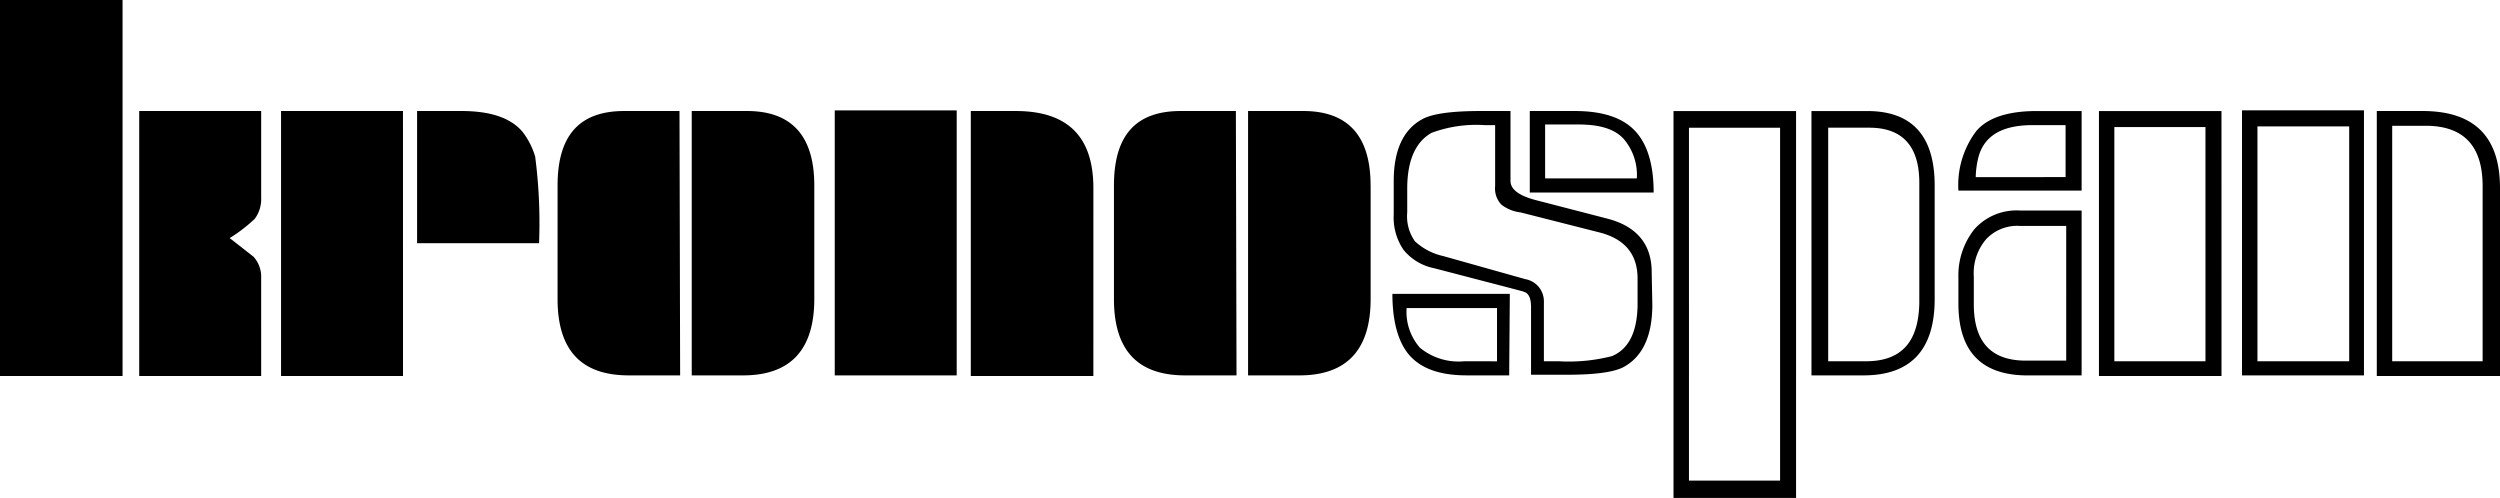 <?xml version="1.0" encoding="UTF-8"?>
<svg xmlns="http://www.w3.org/2000/svg" width="223.445" height="44.506" viewBox="0 0 223.445 44.506">
  <path id="kronospan" d="M216.266,32.2h8.2V53.189h-8.2ZM228.31,53.189V32.141h2.982c3.384,0,5.1,1.778,5.1,5.391V53.189Zm-2.524-22.425h-10.9V54.451h10.9Zm12.159,6.94c0-4.588-2.294-6.882-6.94-6.882h-4.072V54.508h11.012ZM195.561,53.132c-3.1,0-4.646-1.663-4.646-5.047V45.619a4.657,4.657,0,0,1,1.09-3.326,3.809,3.809,0,0,1,3.04-1.2h4.129V53.132Zm-4.473-16.4a7.638,7.638,0,0,1,.287-1.95c.574-1.835,2.179-2.7,4.818-2.7h2.925v4.646Zm12.388-4.473h8.144V53.189h-8.144V32.256Zm-2.925,7.456h-5.506a5.066,5.066,0,0,0-4.072,1.663,6.64,6.64,0,0,0-1.434,4.359v2.294c0,4.3,2.065,6.423,6.194,6.423h4.818V39.712Zm0-8.89h-4.015c-2.523,0-4.359.574-5.391,1.778a8,8,0,0,0-1.606,5.334h11.012V30.822Zm12.5,0H202.1V54.508h10.954Zm-47.6,1.491H173.6V63.857h-8.144V32.313Zm15.829,20.876H177.9V32.313h3.671c2.982,0,4.473,1.663,4.473,4.932V47.97C185.984,51.469,184.435,53.189,181.281,53.189Zm-6.251-22.367H164.075V65.405h10.954Zm12.388,6.653c0-4.416-2.007-6.653-6.022-6.653h-4.99V54.451h4.646c4.244,0,6.366-2.294,6.366-6.825V37.475ZM145.378,53.189a5.445,5.445,0,0,1-3.957-1.2,4.852,4.852,0,0,1-1.2-3.556H148.3v4.76Zm13.191-.459a15.569,15.569,0,0,1-4.76.459H152.49V47.856a2.009,2.009,0,0,0-1.663-2.007l-7.341-2.065a5.4,5.4,0,0,1-2.523-1.319,3.863,3.863,0,0,1-.688-2.581V37.762c0-2.524.746-4.187,2.179-4.99a11.492,11.492,0,0,1,4.76-.688h.918v5.448A2.1,2.1,0,0,0,148.7,39.2a3.506,3.506,0,0,0,1.721.688l7,1.778q3.441.86,3.441,4.129v2.466c-.057,2.351-.8,3.843-2.294,4.473ZM152.6,36.844V32.026h2.982c1.893,0,3.212.4,4.015,1.262a4.944,4.944,0,0,1,1.2,3.556ZM149.45,47.167h-10.5c0,2.466.516,4.3,1.491,5.448,1.09,1.262,2.81,1.835,5.162,1.835h3.785l.057-7.284Zm12.675-1.95c0-2.466-1.319-4.072-3.9-4.76L151.8,38.794c-1.549-.4-2.294-.975-2.294-1.721V30.822h-2.638c-2.581,0-4.359.229-5.276.746-1.663.918-2.524,2.753-2.524,5.506v2.982a5.151,5.151,0,0,0,.86,3.154,4.718,4.718,0,0,0,2.753,1.663l6.825,1.778,1.09.287.287.115c.344.229.459.688.459,1.319v6.022h3.212c2.523,0,4.3-.229,5.162-.746,1.606-.918,2.466-2.753,2.466-5.506l-.057-2.925Zm-1.434-12.56c-1.09-1.2-2.868-1.835-5.448-1.835h-4.015v7.284H162.3C162.3,35.7,161.781,33.862,160.691,32.657Zm-35.731-1.835h-4.932c-4.015,0-5.965,2.179-5.965,6.653V47.626c0,4.588,2.122,6.825,6.366,6.825h4.588l-.057-23.629ZM137,37.475c0-4.416-2.007-6.653-6.022-6.653H126.05V54.451h4.588c4.244,0,6.366-2.294,6.366-6.825V37.475Zm-36.992-6.71h-10.9V54.451h10.9Zm12.216,6.94c0-4.588-2.294-6.882-6.94-6.882h-4.015V54.508h10.954ZM75.236,30.822H70.3c-4.015,0-5.965,2.179-5.965,6.653V47.626c0,4.588,2.122,6.825,6.366,6.825h4.588l-.057-23.629ZM87.28,37.475c0-4.416-2.007-6.653-6.022-6.653H76.326V54.451h4.588c4.244,0,6.366-2.294,6.366-6.825V37.475ZM62.332,34.894a6.819,6.819,0,0,0-1.147-2.237c-1.09-1.262-2.925-1.835-5.448-1.835H51.779V42.637h10.9A45.742,45.742,0,0,0,62.332,34.894ZM50.517,30.822H39.62V54.508h10.9ZM25.454,20.9H14.5V54.508H25.454ZM37.842,45.734a2.65,2.65,0,0,0-.688-1.893l-2.122-1.663a13.758,13.758,0,0,0,2.237-1.721,2.973,2.973,0,0,0,.574-1.893V30.822h-10.9V54.508h10.9Z" transform="translate(-14.5 -20.9)"></path>
</svg>

